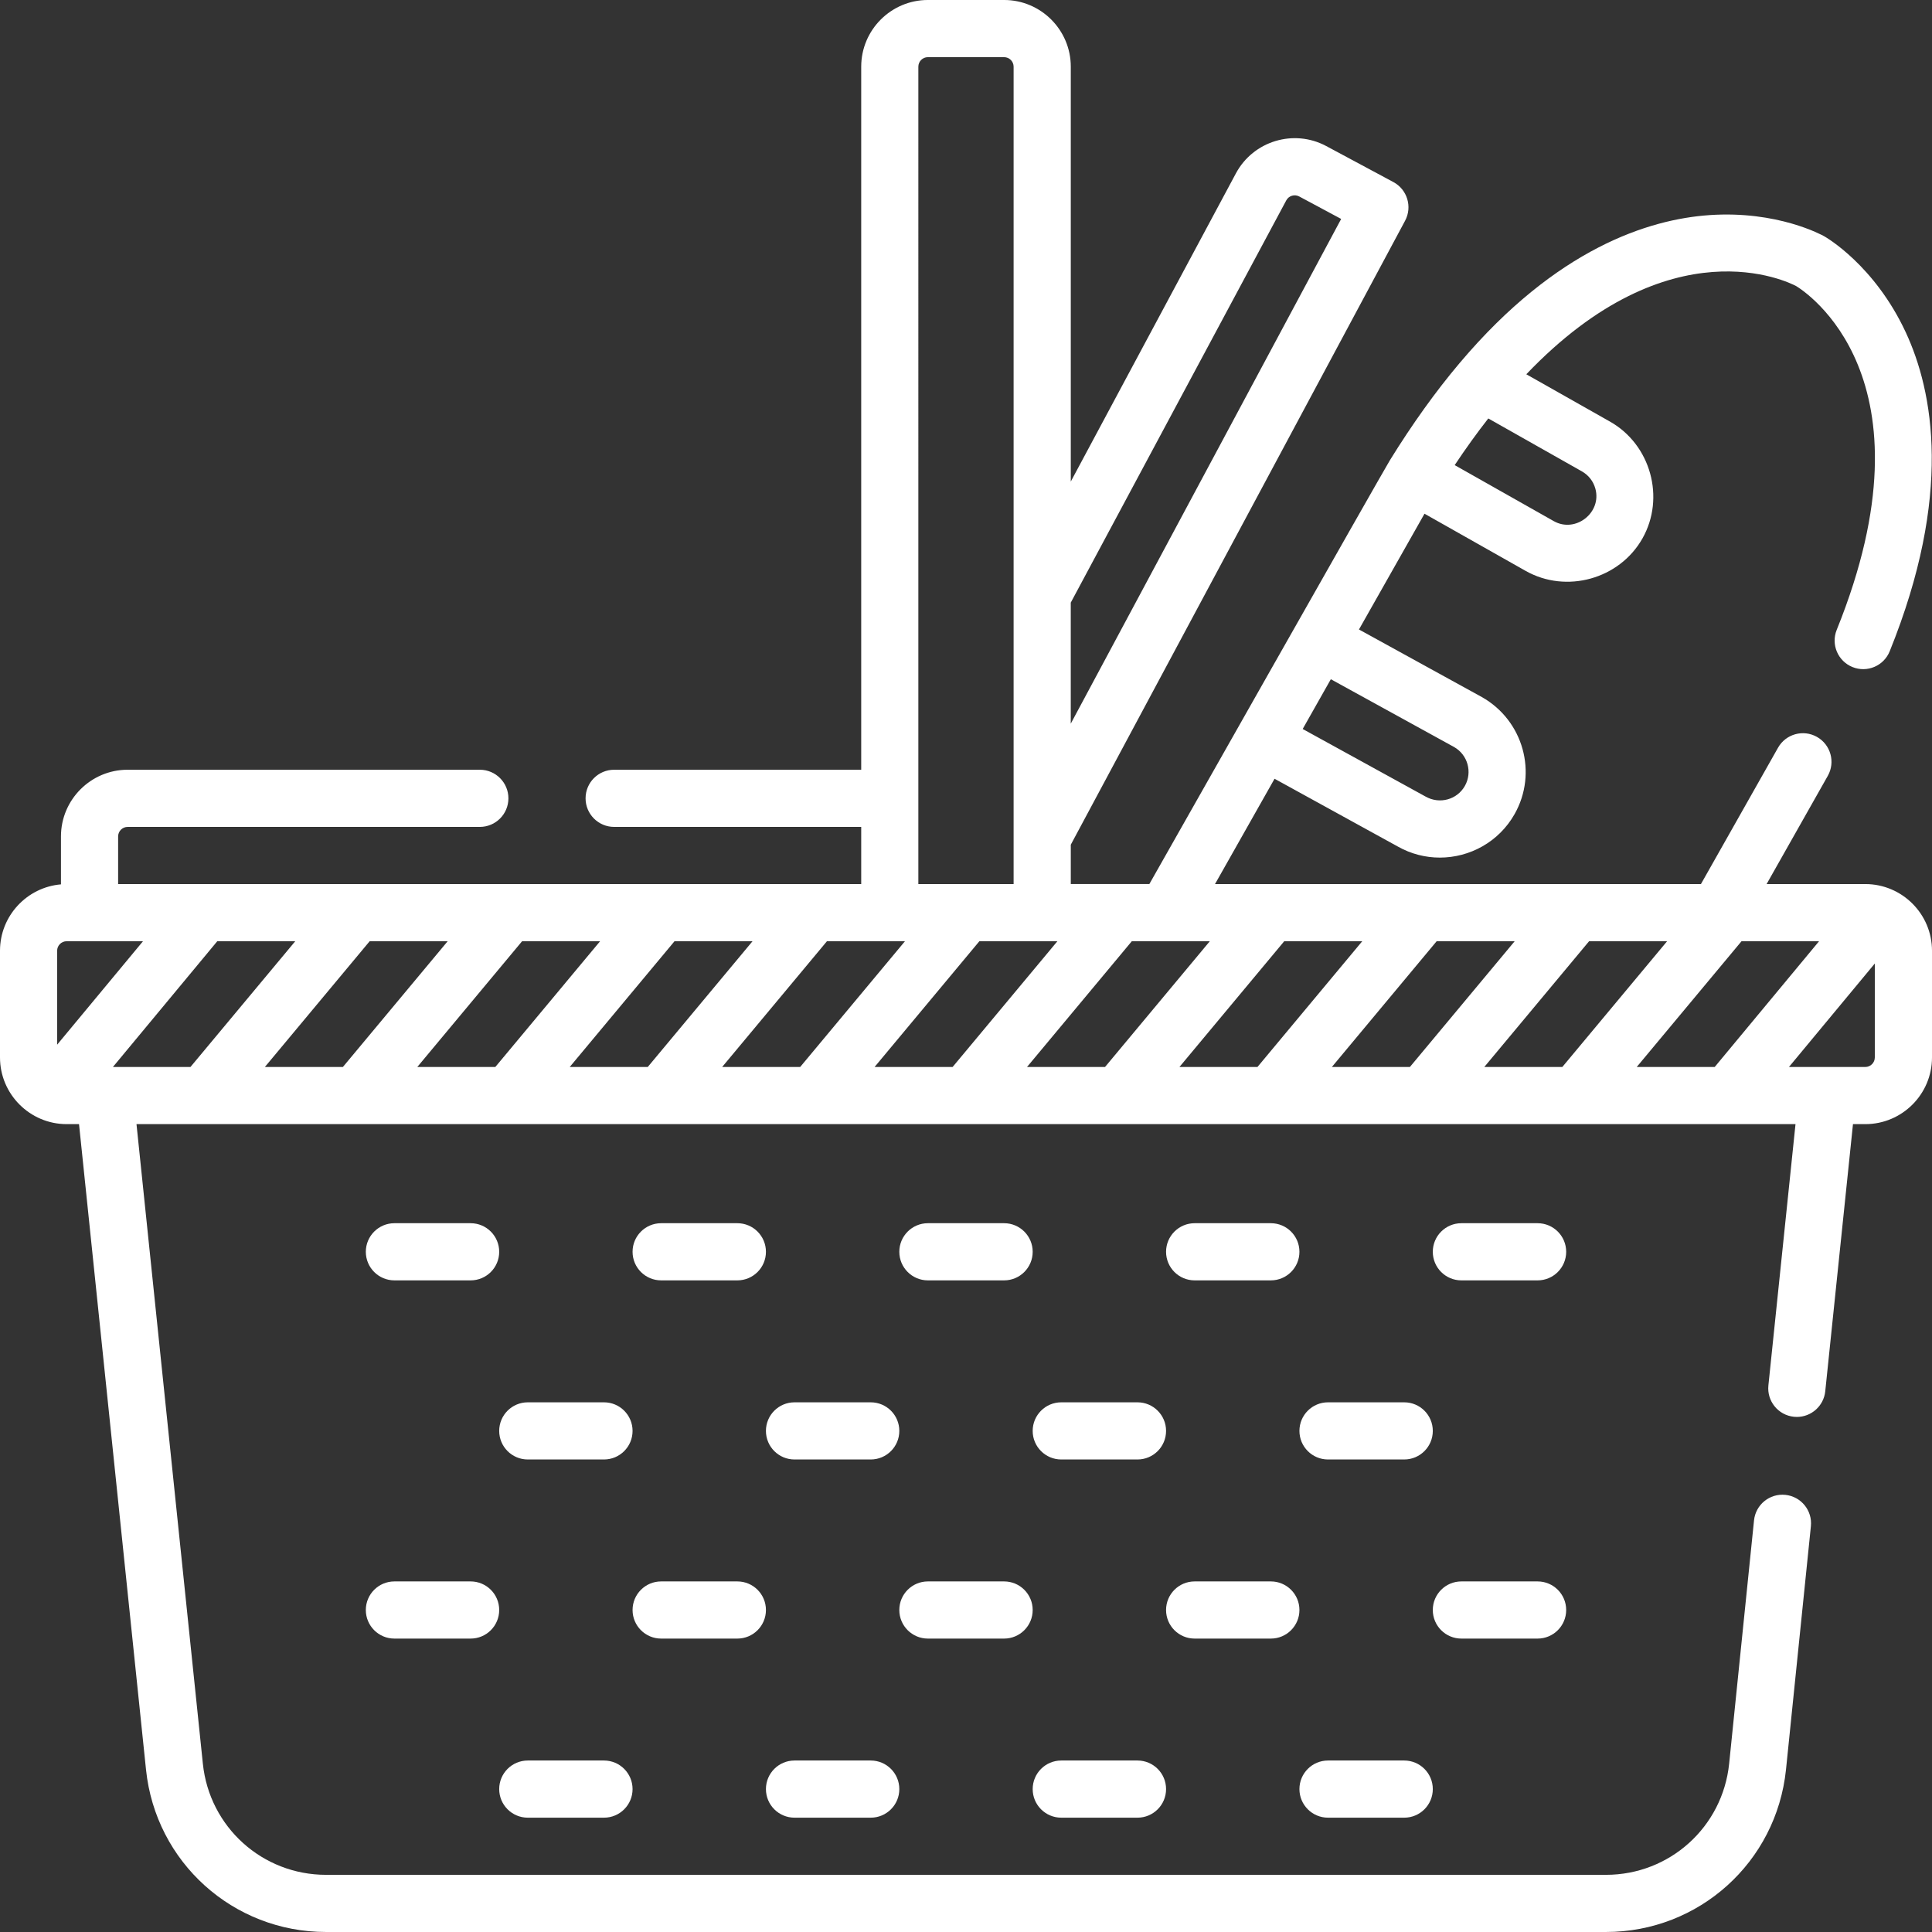 <svg height="512pt" viewBox="0 0 512 512" width="512pt" xmlns="http://www.w3.org/2000/svg">
<rect x="0" y="0" width="512" height="512" fill="#333333" stroke="none"/>
<path style="fill: #fff;" d="m494.328 234.289h-26.16l16.215-28.68c2.059-3.641.773-8.262-2.867-10.32-3.641-2.059-8.262-.777-10.32 2.863l-20.43 36.137h-128.777l15.781-27.91 32.656 17.957c3.523 1.992 7.359 2.938 11.145 2.938 7.93 0 15.645-4.152 19.816-11.535 6.168-10.906 2.312-24.797-8.672-31.004l-32.574-17.914s16.828-29.754 17.367-30.68l26.797 15.148c10.789 6.102 24.871 2.18 30.961-8.594 6.098-10.789 2.184-24.871-8.594-30.961l-22.184-12.547c38.203-40.016 69.457-24.461 71.5-23.379 2.238 1.344 37.863 24.078 10.762 91.113-1.566 3.879.305 8.293 4.184 9.859 3.883 1.57 8.293-.305 9.859-4.184 16.754-41.438 11.551-68.855 4.238-84.559-8.25-17.715-21.043-25.109-21.594-25.422-.496-.277-12.371-6.859-30.445-5.605-16.023 1.113-40.484 8.809-66.078 39.09-.043.047-.082.094-.125.141-.004.008-.008.012-.012.02-6.293 7.449-12.484 16.082-18.41 25.664-2.023 3.273-63.777 112.359-63.777 112.359h-20.82v-10.426l88.59-165.355c1.973-3.688.586-8.277-3.102-10.254l-17.812-9.551c-8.59-4.586-19.32-1.332-23.918 7.246l-43.758 81.68v-109.953c0-9.742-7.926-17.672-17.672-17.672h-20.195c-9.746 0-17.672 7.93-17.672 17.672v186.32h-65.473c-4.184 0-7.574 3.391-7.574 7.574s3.391 7.574 7.574 7.574h65.473v15.148h-196.926v-12.625c0-1.391 1.133-2.523 2.527-2.523h93.328c4.184 0 7.574-3.391 7.574-7.574s-3.391-7.574-7.574-7.574h-93.332c-9.742 0-17.672 7.93-17.672 17.672v12.703c-9.035.77-16.156 8.359-16.156 17.594v28.277c0 9.742 7.93 17.672 17.672 17.672h3.27l17.754 171.074c2.543 24.523 23.059 43.016 47.711 43.016h339.188c24.656 0 45.168-18.492 47.711-43.027l6.598-64.512c.426-4.16-2.602-7.879-6.766-8.305-4.172-.426-7.879 2.605-8.305 6.766l-6.594 64.496c-1.742 16.781-15.773 29.434-32.645 29.434h-339.188c-16.867 0-30.902-12.652-32.645-29.434l-17.59-169.508h439.656l-7.184 69.238c-.434 4.16 2.59 7.883 6.75 8.312.266.027.531.043.789.043 3.832 0 7.121-2.898 7.527-6.793l7.348-70.801h3.27c9.742 0 17.672-7.93 17.672-17.676v-28.273c0-9.746-7.93-17.672-17.672-17.672zm-71.543-104.805c1.77 6.379-5.266 11.875-11.027 8.617l-26.25-14.84c2.926-4.398 5.902-8.527 8.906-12.367l24.801 14.023c1.762.996 3.031 2.617 3.57 4.566.539 1.949-.539-1.949 0 0zm-37.449 68.477c3.637 2.055 4.922 6.688 2.867 10.32-2.055 3.637-6.688 4.922-10.398 2.824l-32.578-17.914 7.457-13.188zm48.414 84.801 27.77-33.324h20.551l-27.656 33.324zm-40.395 0 27.77-33.324h20.676l-27.77 33.324zm-40.395 0 27.77-33.324h20.676l-27.77 33.324zm-40.395 0 27.77-33.324h20.676l-27.77 33.324zm-40.395 0 27.77-33.324h20.676l-27.77 33.324zm-40.395 0 27.77-33.324h20.676l-27.77 33.324zm-40.395 0 27.77-33.324h20.676l-27.77 33.324zm-40.395 0 27.77-33.324h20.676l-27.77 33.324zm-40.395 0 27.77-33.324h20.676l-27.77 33.324zm-40.395 0 27.77-33.324h20.676l-27.77 33.324zm-40.27 0 27.656-33.324h20.664l-27.77 33.324zm310.953-229.66c.656-1.23 2.195-1.695 3.418-1.043l11.129 5.965-71.66 133.758v-32.078zm-97.504-35.43c0-1.391 1.133-2.523 2.523-2.523h20.195c1.395 0 2.527 1.133 2.527 2.523v216.617h-25.246zm-225.707 231.766h20.23l-22.754 27.418v-24.895c0-1.391 1.133-2.523 2.523-2.523zm476.656 33.324h-20.23l22.754-27.422v24.895c0 1.395-1.133 2.527-2.523 2.527zm0 0"/>
<path style="fill: #fff;" d="m104.52 339.312h20.199c4.184 0 7.574-3.391 7.574-7.574 0-4.18-3.391-7.574-7.574-7.574h-20.199c-4.18 0-7.574 3.395-7.574 7.574 0 4.184 3.395 7.574 7.574 7.574zm0 0"/>
<path style="fill: #fff;" d="m175.211 339.312h20.195c4.184 0 7.574-3.391 7.574-7.574 0-4.18-3.391-7.574-7.574-7.574h-20.195c-4.184 0-7.574 3.395-7.574 7.574 0 4.184 3.391 7.574 7.574 7.574zm0 0"/>
<path style="fill: #fff;" d="m245.902 339.312h20.195c4.184 0 7.574-3.391 7.574-7.574 0-4.18-3.391-7.574-7.574-7.574h-20.195c-4.184 0-7.574 3.395-7.574 7.574 0 4.184 3.391 7.574 7.574 7.574zm0 0"/>
<path style="fill: #fff;" d="m316.594 339.312h20.195c4.184 0 7.574-3.391 7.574-7.574 0-4.18-3.391-7.574-7.574-7.574h-20.195c-4.184 0-7.574 3.395-7.574 7.574 0 4.184 3.387 7.574 7.574 7.574zm0 0"/>
<path style="fill: #fff;" d="m407.48 324.164h-20.199c-4.184 0-7.574 3.395-7.574 7.574 0 4.184 3.391 7.574 7.574 7.574h20.199c4.18 0 7.574-3.391 7.574-7.574 0-4.18-3.391-7.574-7.574-7.574zm0 0"/>
<path style="fill: #fff;" d="m160.062 371.629h-20.195c-4.184 0-7.574 3.391-7.574 7.574s3.391 7.574 7.574 7.574h20.195c4.184 0 7.574-3.391 7.574-7.574s-3.391-7.574-7.574-7.574zm0 0"/>
<path style="fill: #fff;" d="m230.754 371.629h-20.199c-4.184 0-7.574 3.391-7.574 7.574s3.391 7.574 7.574 7.574h20.199c4.184 0 7.574-3.391 7.574-7.574s-3.391-7.574-7.574-7.574zm0 0"/>
<path style="fill: #fff;" d="m301.445 371.629h-20.199c-4.184 0-7.574 3.391-7.574 7.574s3.391 7.574 7.574 7.574h20.199c4.184 0 7.574-3.391 7.574-7.574s-3.391-7.574-7.574-7.574zm0 0"/>
<path style="fill: #fff;" d="m372.133 371.629h-20.195c-4.184 0-7.574 3.391-7.574 7.574s3.391 7.574 7.574 7.574h20.195c4.184 0 7.574-3.391 7.574-7.574s-3.391-7.574-7.574-7.574zm0 0"/>
<path style="fill: #fff;" d="m104.52 434.242h20.199c4.184 0 7.574-3.391 7.574-7.574 0-4.184-3.391-7.574-7.574-7.574h-20.199c-4.18 0-7.574 3.391-7.574 7.574 0 4.184 3.395 7.574 7.574 7.574zm0 0"/>
<path style="fill: #fff;" d="m175.211 434.242h20.195c4.184 0 7.574-3.391 7.574-7.574 0-4.184-3.391-7.574-7.574-7.574h-20.195c-4.184 0-7.574 3.391-7.574 7.574 0 4.184 3.391 7.574 7.574 7.574zm0 0"/>
<path style="fill: #fff;" d="m245.902 434.242h20.195c4.184 0 7.574-3.391 7.574-7.574 0-4.184-3.391-7.574-7.574-7.574h-20.195c-4.184 0-7.574 3.391-7.574 7.574 0 4.184 3.391 7.574 7.574 7.574zm0 0"/>
<path style="fill: #fff;" d="m316.594 434.242h20.195c4.184 0 7.574-3.391 7.574-7.574 0-4.184-3.391-7.574-7.574-7.574h-20.195c-4.184 0-7.574 3.391-7.574 7.574 0 4.184 3.387 7.574 7.574 7.574zm0 0"/>
<path style="fill: #fff;" d="m387.281 434.242h20.199c4.18 0 7.574-3.391 7.574-7.574 0-4.184-3.395-7.574-7.574-7.574h-20.199c-4.184 0-7.574 3.391-7.574 7.574 0 4.184 3.391 7.574 7.574 7.574zm0 0"/>
<path style="fill: #fff;" d="m139.867 481.703h20.195c4.184 0 7.574-3.391 7.574-7.574s-3.391-7.574-7.574-7.574h-20.195c-4.184 0-7.574 3.391-7.574 7.574s3.391 7.574 7.574 7.574zm0 0"/>
<path style="fill: #fff;" d="m210.555 481.703h20.199c4.184 0 7.574-3.391 7.574-7.574s-3.391-7.574-7.574-7.574h-20.199c-4.184 0-7.574 3.391-7.574 7.574s3.391 7.574 7.574 7.574zm0 0"/>
<path style="fill: #fff;" d="m281.246 481.703h20.199c4.184 0 7.574-3.391 7.574-7.574s-3.391-7.574-7.574-7.574h-20.199c-4.184 0-7.574 3.391-7.574 7.574s3.391 7.574 7.574 7.574zm0 0"/>
<path style="fill: #fff;" d="m351.938 481.703h20.195c4.184 0 7.574-3.391 7.574-7.574s-3.391-7.574-7.574-7.574h-20.195c-4.184 0-7.574 3.391-7.574 7.574s3.391 7.574 7.574 7.574zm0 0"/></svg>